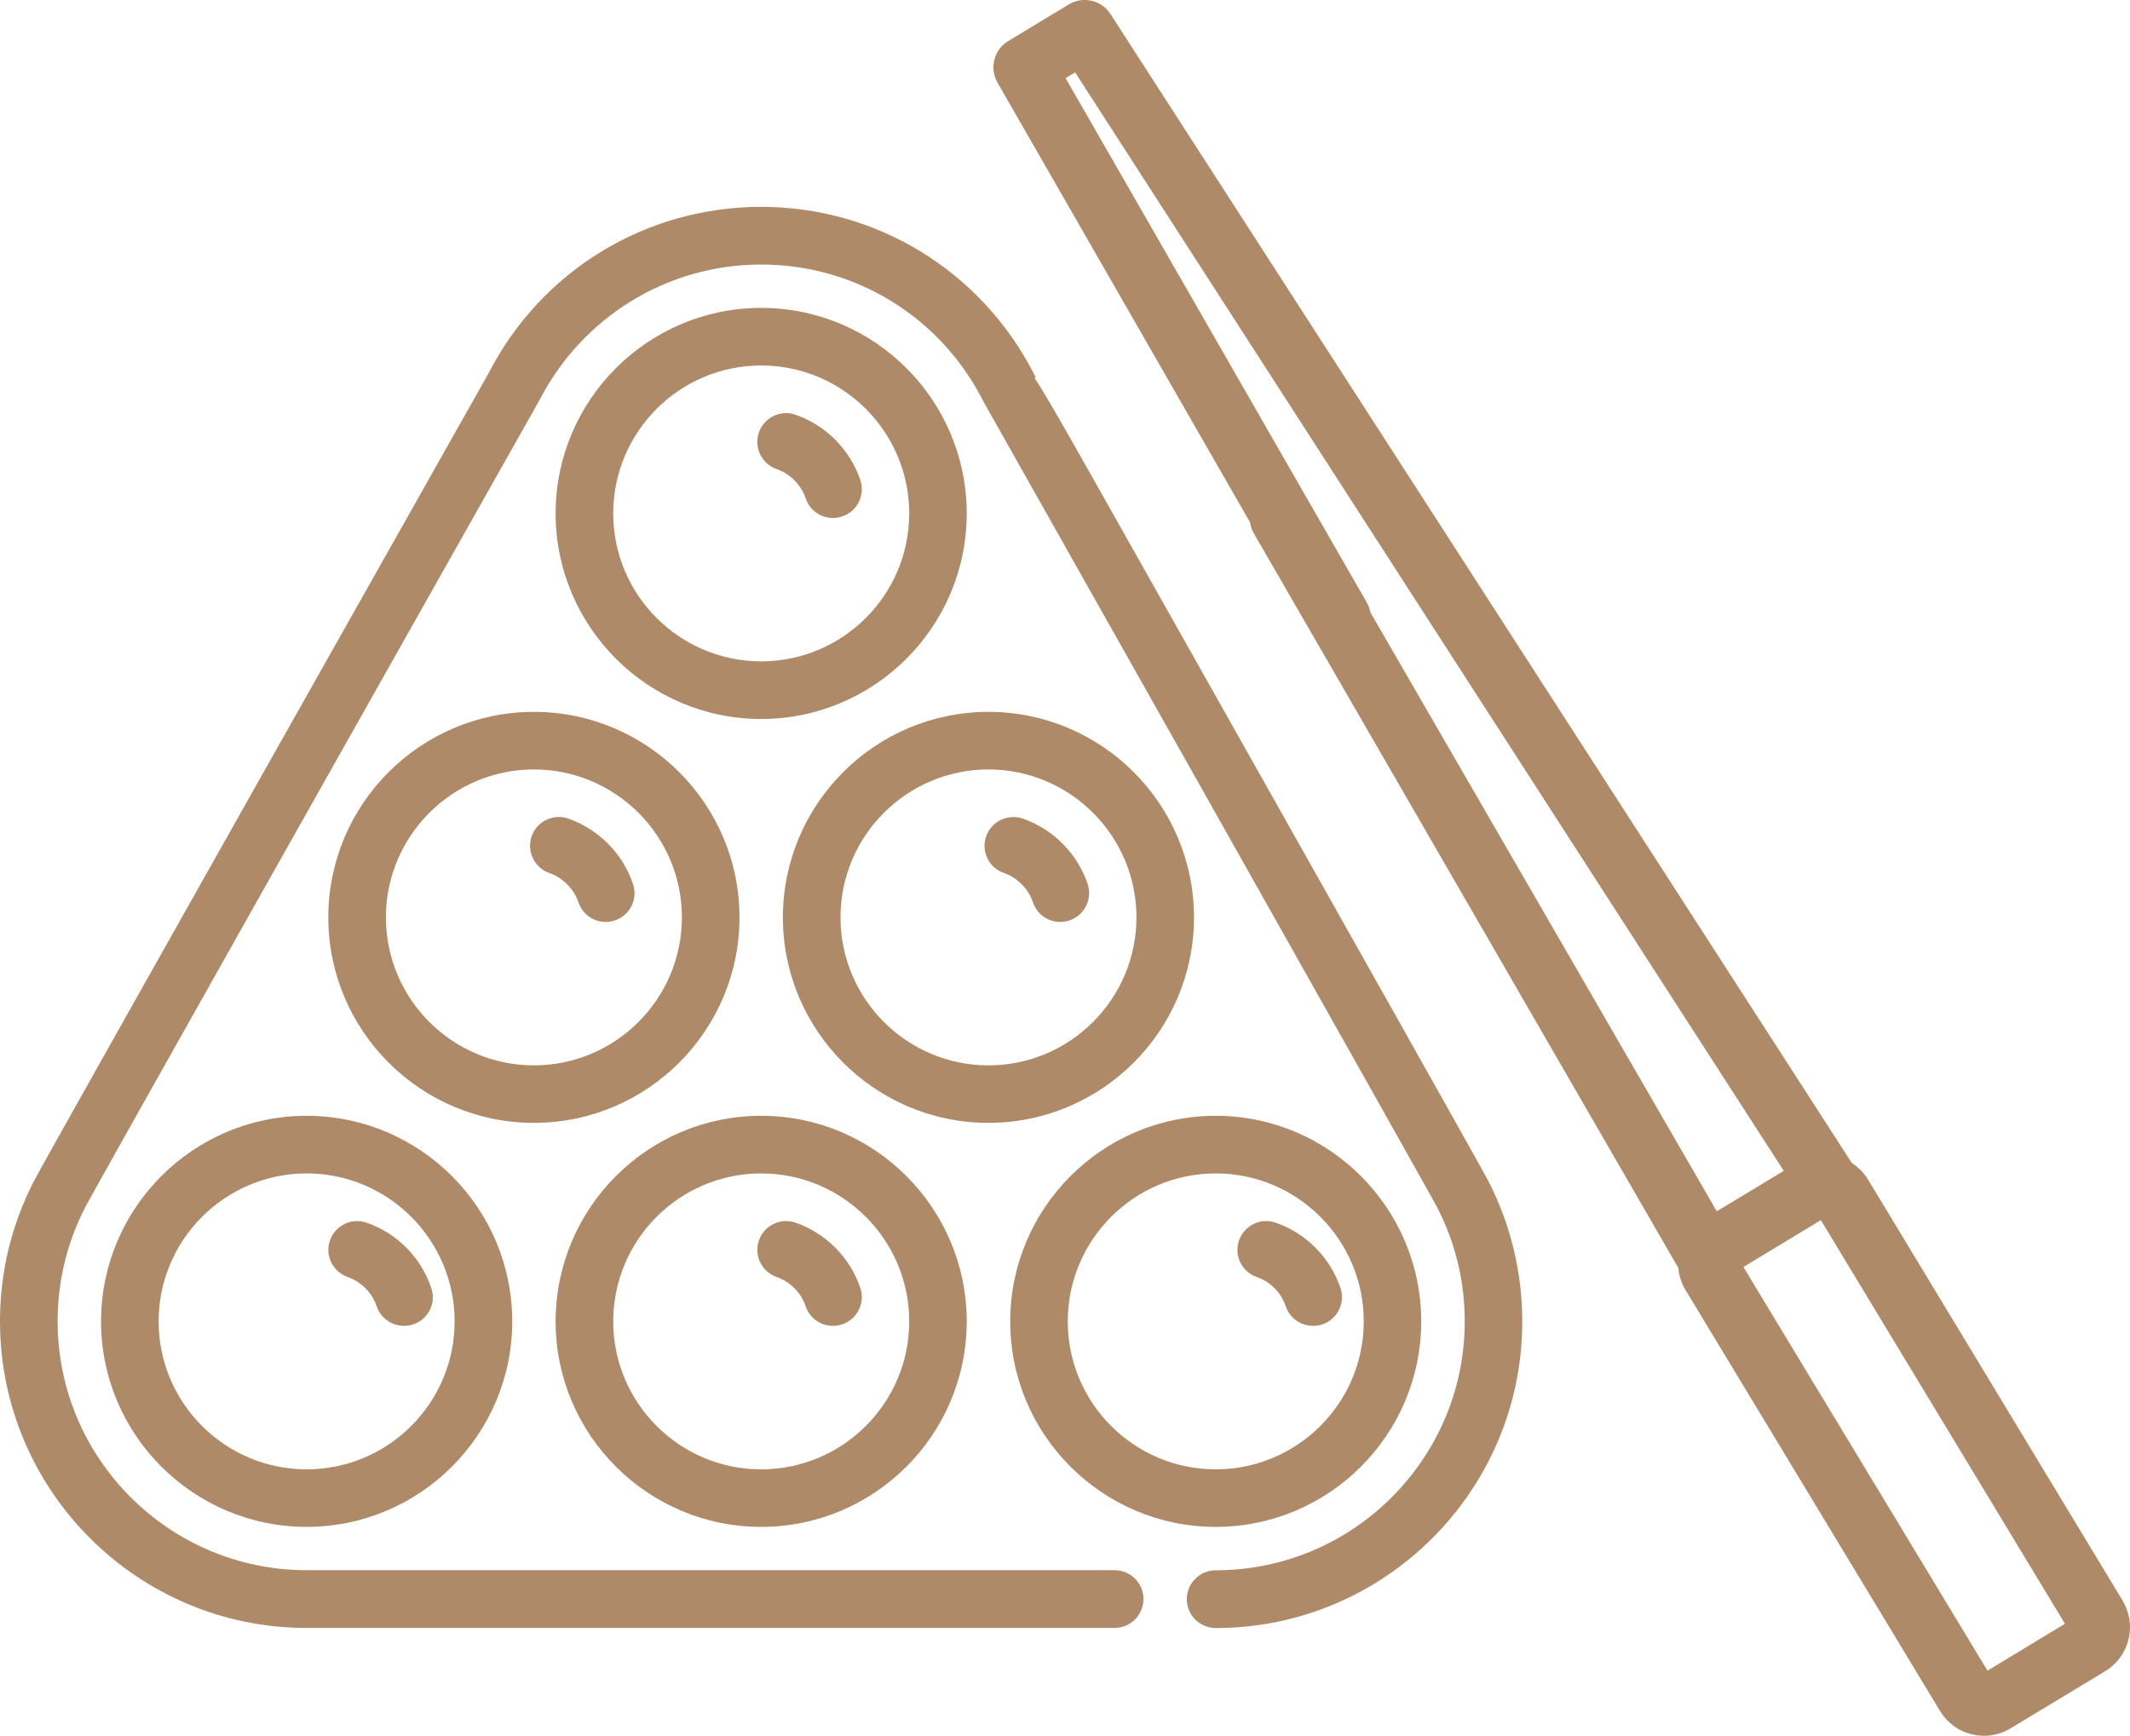 <?xml version="1.0" encoding="utf-8"?>
<!-- Generator: Adobe Illustrator 16.0.0, SVG Export Plug-In . SVG Version: 6.00 Build 0)  -->
<!DOCTYPE svg PUBLIC "-//W3C//DTD SVG 1.1//EN" "http://www.w3.org/Graphics/SVG/1.1/DTD/svg11.dtd">
<svg version="1.1" id="Capa_1" xmlns="http://www.w3.org/2000/svg" xmlns:xlink="http://www.w3.org/1999/xlink" x="0px" y="0px"
	 width="50px" height="40.754px" viewBox="0 0 50 40.754" enable-background="new 0 0 50 40.754" xml:space="preserve">
<g>
	<g>
		<g id="XMLID_2_">
			<g>
				<path fill="#AF8A69" d="M49.965,38.495c-0.078,0.313-0.273,0.576-0.547,0.744l-2.223,1.342c-0.273,0.166-0.598,0.215-0.91,0.139
					h-0.002c-0.313-0.078-0.576-0.271-0.742-0.547l-5.973-9.881c-0.1-0.164-0.154-0.342-0.17-0.521L29.43,12.519
					c-0.195-0.347-0.074-0.786,0.271-0.981c0.346-0.196,0.785-0.074,0.982,0.271l9.617,16.631l1.572-0.949L25.237,1.699
					l-0.223,0.135l7.07,12.312c0.199,0.345,0.08,0.785-0.264,0.983c-0.346,0.198-0.787,0.08-0.984-0.266L23.415,1.939
					c-0.195-0.339-0.083-0.772,0.252-0.975l1.424-0.861c0.334-0.201,0.766-0.101,0.977,0.227l17.404,26.979
					c0.15,0.096,0.283,0.229,0.383,0.393l5.973,9.881C49.991,37.858,50.042,38.182,49.965,38.495z M48.473,38.125l-5.73-9.477
					l-1.818,1.1l5.729,9.477L48.473,38.125z"/>
			</g>
		</g>
	</g>
	<g>
		<path fill="#AF8A69" d="M10.123,30.239c-0.24-0.715-0.808-1.287-1.517-1.531c-0.072-0.025-0.146-0.039-0.223-0.039
			c-0.287,0-0.543,0.184-0.638,0.455c-0.122,0.352,0.065,0.736,0.416,0.859c0.316,0.109,0.571,0.367,0.682,0.688
			c0.092,0.275,0.35,0.459,0.641,0.459c0.078,0,0.148-0.012,0.215-0.035c0.173-0.057,0.312-0.178,0.392-0.34
			S10.182,30.409,10.123,30.239z"/>
		<path fill="#AF8A69" d="M17.359,21.54c0-2.661-2.165-4.826-4.826-4.826s-4.826,2.165-4.826,4.826c0,2.66,2.165,4.824,4.826,4.824
			S17.359,24.2,17.359,21.54z M12.533,18.066c1.915,0,3.474,1.558,3.474,3.473c0,1.916-1.559,3.475-3.474,3.475
			s-3.474-1.559-3.474-3.475C9.059,19.624,10.618,18.066,12.533,18.066z"/>
		<path fill="#AF8A69" d="M2.372,31.026c0,2.66,2.165,4.824,4.826,4.824s4.826-2.164,4.826-4.824c0-2.662-2.165-4.828-4.826-4.828
			S2.372,28.364,2.372,31.026z M7.198,34.499c-1.915,0-3.474-1.557-3.474-3.473s1.559-3.475,3.474-3.475s3.474,1.559,3.474,3.475
			S9.113,34.499,7.198,34.499z"/>
		<path fill="#AF8A69" d="M34.938,27.729c-0.156-0.303-3.854-6.867-5.436-9.676l-3.734-6.625c-0.796-1.41-1.223-2.164-1.483-2.556
			l0.028-0.014l-0.039-0.075c-1.24-2.422-3.695-3.926-6.406-3.926c-2.708,0-5.16,1.496-6.396,3.901
			c-0.446,0.789-10.37,18.378-10.679,18.98C0.267,28.762,0,29.87,0,31.026c0,3.969,3.229,7.197,7.197,7.197h18.969
			c0.373,0,0.676-0.305,0.676-0.678s-0.303-0.678-0.676-0.678H7.198c-3.223,0-5.845-2.621-5.845-5.842
			c0-0.941,0.217-1.84,0.643-2.67C2.241,27.877,9.535,14.941,12.661,9.4c1.014-1.968,3.01-3.189,5.207-3.189
			c2.203,0,4.196,1.221,5.201,3.184c0.006,0.015,0.013,0.029,0.021,0.042c0.084,0.146,10.409,18.453,10.647,18.914
			c0.43,0.834,0.646,1.734,0.646,2.676c0,3.221-2.623,5.842-5.846,5.842c-0.373,0-0.678,0.305-0.678,0.678s0.305,0.678,0.678,0.678
			c3.969,0,7.197-3.229,7.197-7.197C35.735,29.881,35.459,28.743,34.938,27.729z"/>
		<path fill="#AF8A69" d="M12.896,20.498c0.318,0.112,0.574,0.37,0.683,0.688c0.093,0.275,0.35,0.461,0.639,0.461
			c0.075,0,0.146-0.012,0.217-0.037c0.171-0.057,0.309-0.178,0.39-0.34c0.079-0.162,0.092-0.346,0.033-0.518
			c-0.24-0.712-0.808-1.284-1.517-1.532c-0.072-0.025-0.147-0.037-0.222-0.037c-0.288,0-0.545,0.182-0.639,0.453
			C12.358,19.989,12.544,20.375,12.896,20.498z"/>
		<path fill="#AF8A69" d="M23.567,20.498c0.318,0.112,0.573,0.37,0.681,0.688c0.091,0.275,0.349,0.461,0.641,0.461
			c0.072,0,0.146-0.014,0.217-0.037c0.353-0.119,0.544-0.502,0.425-0.857c-0.24-0.712-0.809-1.285-1.52-1.532
			c-0.072-0.025-0.146-0.037-0.222-0.037c-0.288,0-0.545,0.182-0.64,0.453c-0.06,0.171-0.049,0.354,0.029,0.516
			C23.257,20.316,23.395,20.438,23.567,20.498z"/>
		<path fill="#AF8A69" d="M28.028,21.54c0-2.661-2.164-4.826-4.825-4.826s-4.825,2.165-4.825,4.826c0,2.66,2.164,4.824,4.825,4.824
			S28.028,24.2,28.028,21.54z M23.203,18.066c1.916,0,3.474,1.558,3.474,3.473c0,1.916-1.558,3.475-3.474,3.475
			c-1.915,0-3.473-1.559-3.473-3.475C19.73,19.624,21.288,18.066,23.203,18.066z"/>
		<path fill="#AF8A69" d="M29.5,29.983c0.32,0.111,0.576,0.367,0.682,0.688c0.092,0.275,0.35,0.459,0.641,0.459
			c0.08,0,0.152-0.012,0.219-0.035c0.17-0.057,0.309-0.178,0.389-0.34s0.094-0.346,0.035-0.516
			c-0.242-0.715-0.811-1.287-1.521-1.531c-0.072-0.025-0.146-0.039-0.223-0.039c-0.285,0-0.541,0.184-0.637,0.455
			C28.961,29.473,29.149,29.86,29.5,29.983z"/>
		<path fill="#AF8A69" d="M18.231,11.014c0.318,0.11,0.574,0.368,0.682,0.688c0.091,0.275,0.349,0.46,0.641,0.46
			c0.072,0,0.146-0.013,0.217-0.036c0.354-0.119,0.543-0.504,0.424-0.857c-0.24-0.711-0.808-1.284-1.519-1.531
			c-0.071-0.025-0.146-0.038-0.222-0.038c-0.289,0-0.545,0.183-0.639,0.455C17.693,10.505,17.879,10.891,18.231,11.014z"/>
		<path fill="#AF8A69" d="M28.538,35.85c2.66,0,4.824-2.164,4.824-4.824c0-2.662-2.164-4.828-4.824-4.828s-4.824,2.166-4.824,4.828
			C23.713,33.686,25.877,35.85,28.538,35.85z M28.538,27.551c1.916,0,3.475,1.559,3.475,3.475s-1.559,3.473-3.475,3.473
			s-3.473-1.557-3.473-3.473S26.622,27.551,28.538,27.551z"/>
		<path fill="#AF8A69" d="M22.693,12.055c0-2.661-2.165-4.826-4.825-4.826c-2.661,0-4.825,2.165-4.825,4.826
			s2.164,4.826,4.825,4.826C20.528,16.881,22.693,14.716,22.693,12.055z M17.868,8.581c1.916,0,3.475,1.558,3.475,3.474
			c0,1.915-1.559,3.473-3.475,3.473c-1.915,0-3.473-1.558-3.473-3.473C14.395,10.139,15.953,8.581,17.868,8.581z"/>
		<path fill="#AF8A69" d="M18.231,29.983c0.318,0.111,0.574,0.367,0.682,0.688c0.091,0.275,0.348,0.459,0.641,0.459
			c0.076,0,0.15-0.012,0.217-0.035c0.171-0.057,0.309-0.178,0.389-0.34s0.094-0.346,0.035-0.516
			c-0.24-0.713-0.809-1.285-1.519-1.531c-0.072-0.025-0.147-0.039-0.223-0.039c-0.288,0-0.544,0.184-0.638,0.455
			C17.693,29.475,17.879,29.86,18.231,29.983z"/>
		<path fill="#AF8A69" d="M17.868,35.85c2.66,0,4.825-2.164,4.825-4.824c0-2.662-2.165-4.828-4.825-4.828
			c-2.661,0-4.825,2.166-4.825,4.828C13.042,33.686,15.207,35.85,17.868,35.85z M17.868,27.551c1.916,0,3.475,1.559,3.475,3.475
			s-1.559,3.473-3.475,3.473c-1.915,0-3.473-1.557-3.473-3.473S15.953,27.551,17.868,27.551z"/>
	</g>
</g>
</svg>
